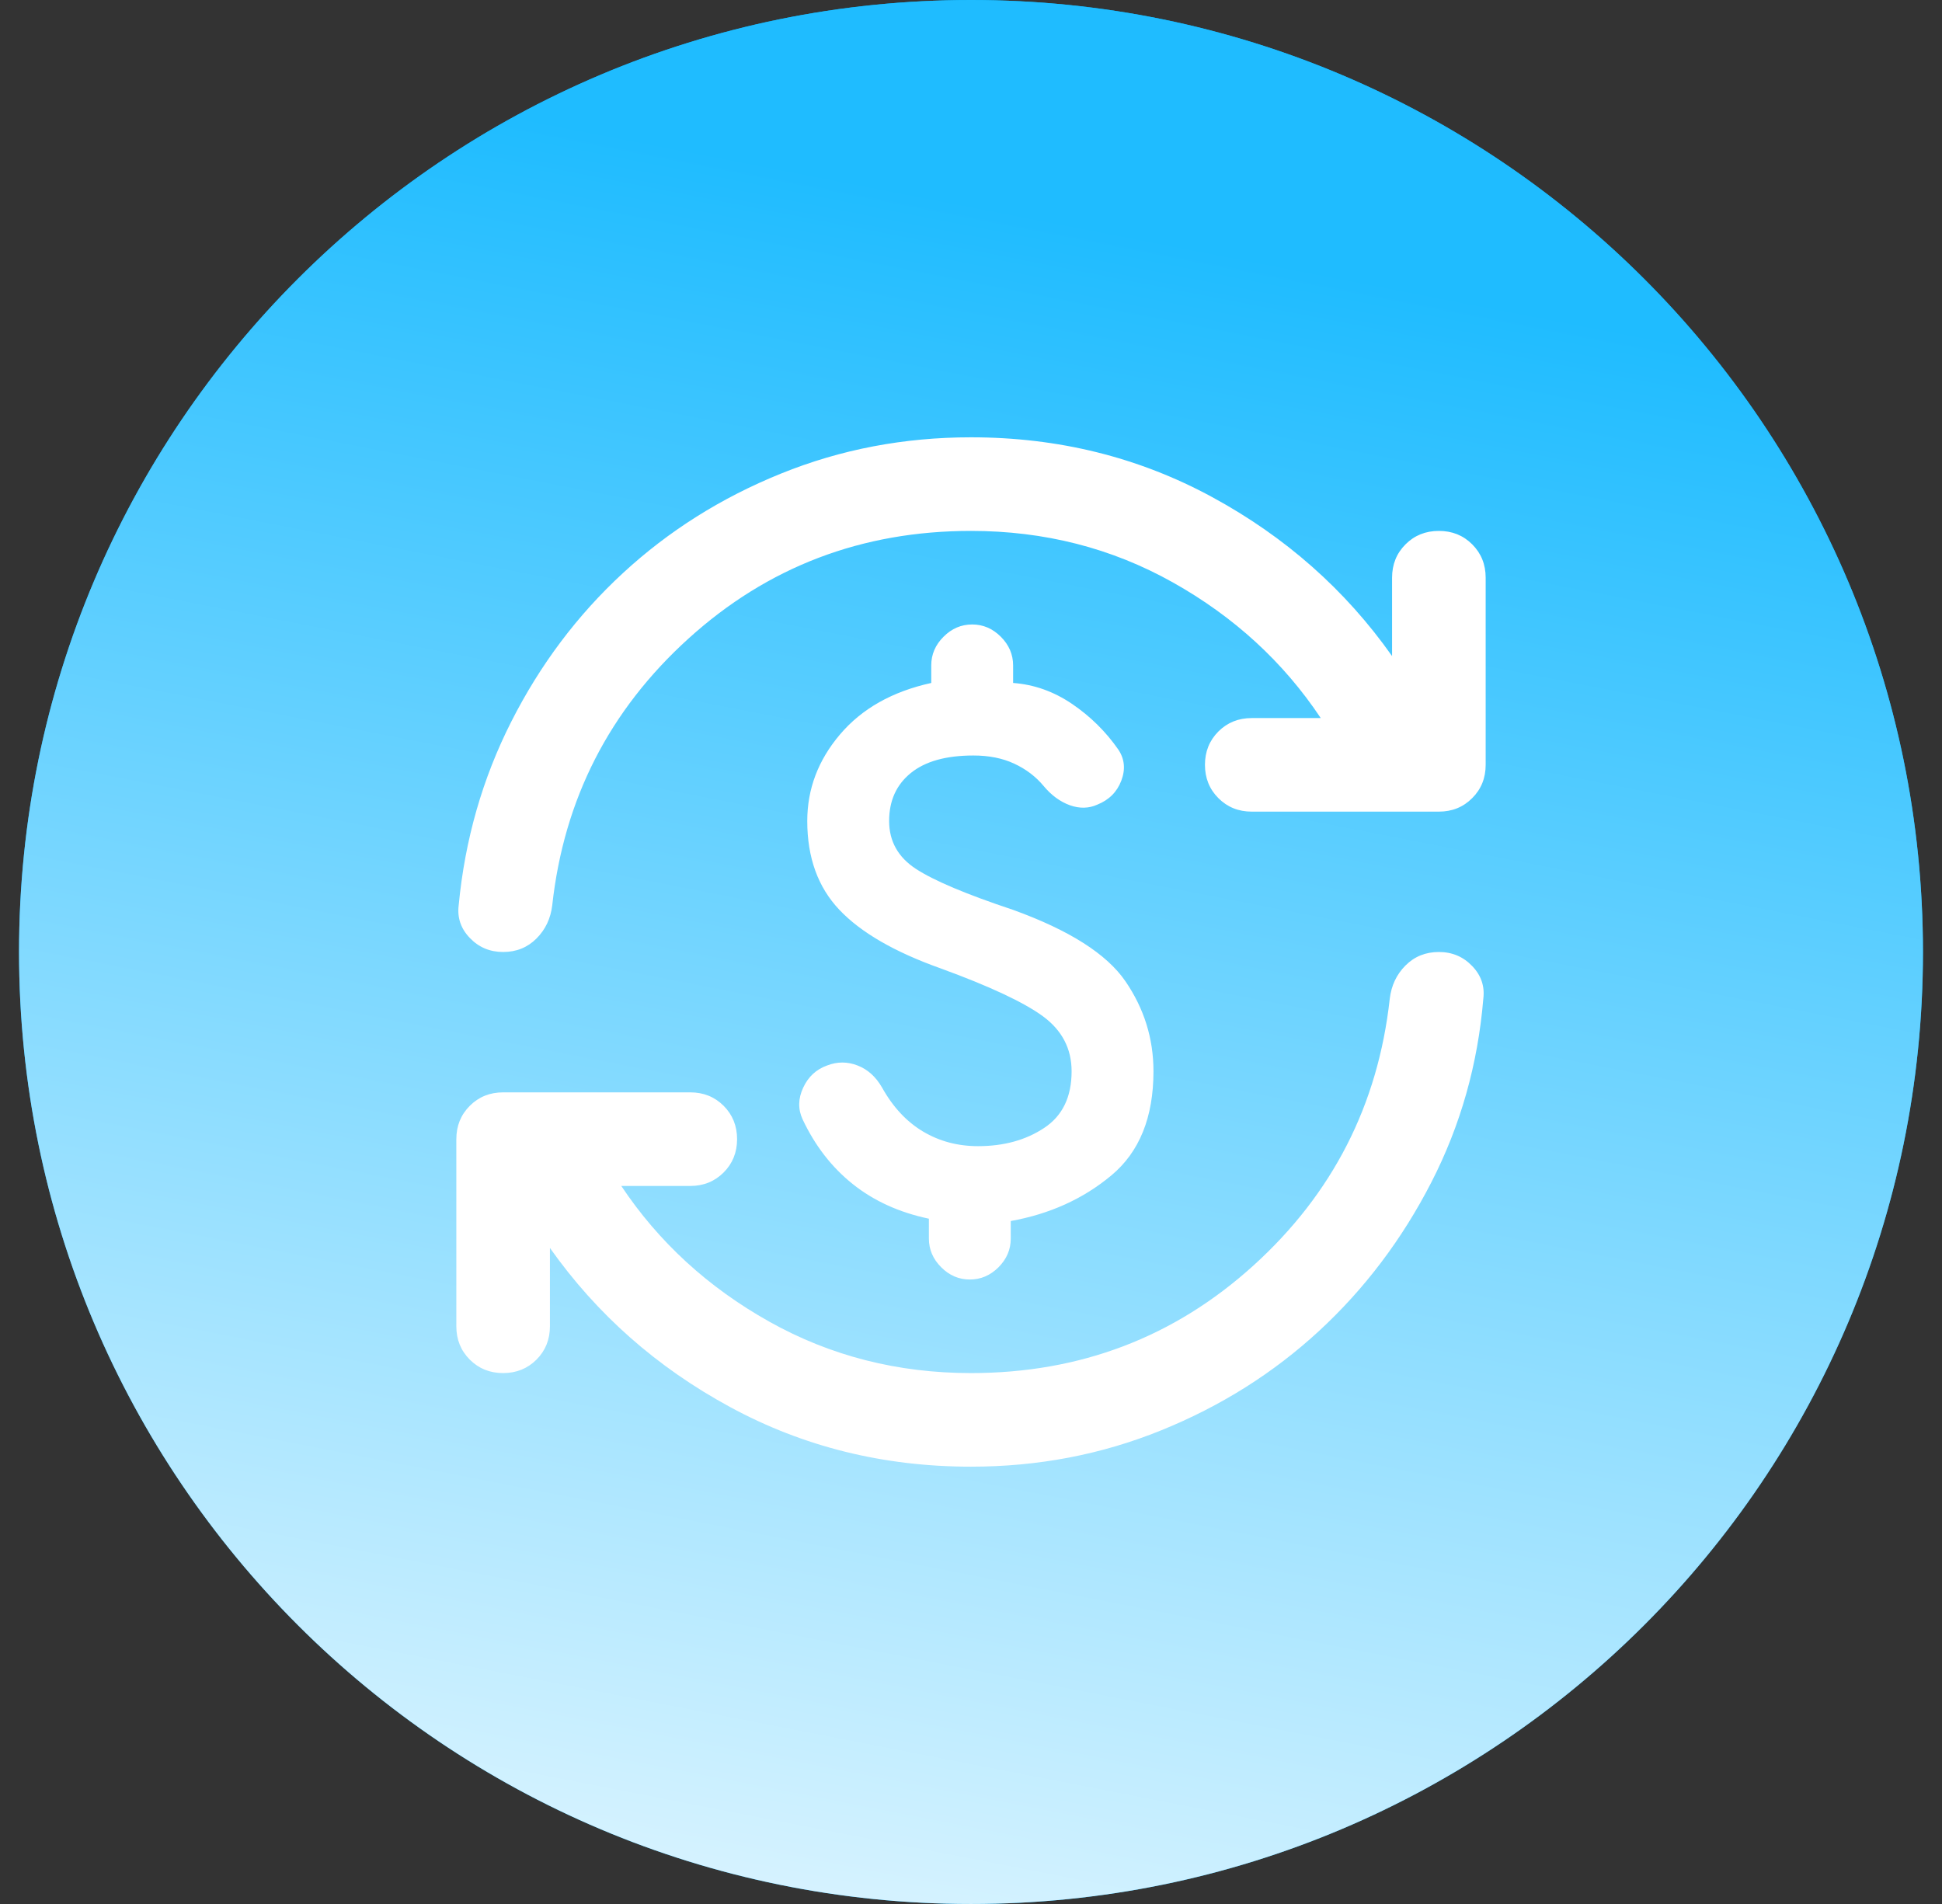 <svg width="51" height="50" viewBox="0 0 51 50" fill="none" xmlns="http://www.w3.org/2000/svg">
<rect x="0" y="0" width="51" height="50" fill="#333333" stroke="none"/>
<path d="M50.5 25C50.5 38.807 39.307 50 25.5 50C11.693 50 0.5 38.807 0.5 25C0.5 11.193 11.693 0 25.5 0C39.307 0 50.5 11.193 50.5 25Z" fill="#00A7EE"/>
<path d="M50.5 25C50.5 38.807 39.307 50 25.5 50C11.693 50 0.5 38.807 0.5 25C0.5 11.193 11.693 0 25.5 0C39.307 0 50.5 11.193 50.5 25Z" fill="url(#paint0_linear_2663_62951)"/>
<path d="M25.5 38.516C23.206 38.516 21.097 37.994 19.172 36.949C17.247 35.905 15.671 34.512 14.442 32.772V34.83C14.442 35.178 14.324 35.469 14.089 35.705C13.853 35.94 13.561 36.058 13.213 36.058C12.865 36.058 12.573 35.94 12.338 35.705C12.102 35.469 11.984 35.178 11.984 34.83V29.915C11.984 29.567 12.102 29.275 12.338 29.039C12.573 28.804 12.865 28.686 13.213 28.686H18.128C18.476 28.686 18.768 28.804 19.004 29.039C19.239 29.275 19.357 29.567 19.357 29.915C19.357 30.263 19.239 30.555 19.004 30.79C18.768 31.026 18.476 31.144 18.128 31.144H16.316C17.299 32.618 18.594 33.806 20.202 34.707C21.809 35.608 23.575 36.058 25.5 36.058C28.367 36.058 30.84 35.116 32.919 33.232C34.997 31.348 36.19 29.014 36.497 26.229C36.538 25.881 36.676 25.589 36.912 25.353C37.147 25.118 37.439 25 37.787 25C38.135 25 38.427 25.123 38.662 25.369C38.898 25.614 38.995 25.901 38.954 26.229C38.811 27.949 38.356 29.556 37.588 31.051C36.82 32.546 35.837 33.847 34.639 34.953C33.441 36.058 32.058 36.929 30.491 37.563C28.925 38.198 27.261 38.516 25.5 38.516ZM13.213 25C12.865 25 12.573 24.877 12.338 24.631C12.102 24.386 12.005 24.099 12.046 23.771C12.21 22.051 12.67 20.444 13.428 18.949C14.186 17.454 15.163 16.153 16.361 15.048C17.559 13.942 18.942 13.071 20.509 12.437C22.075 11.802 23.739 11.484 25.5 11.484C27.794 11.484 29.903 12.007 31.828 13.051C33.753 14.095 35.33 15.488 36.558 17.229V15.171C36.558 14.822 36.676 14.53 36.912 14.294C37.147 14.059 37.439 13.942 37.787 13.942C38.135 13.942 38.427 14.059 38.662 14.294C38.898 14.53 39.016 14.822 39.016 15.171V20.085C39.016 20.433 38.898 20.725 38.662 20.96C38.427 21.196 38.135 21.314 37.787 21.314H32.872C32.524 21.314 32.233 21.196 31.997 20.96C31.762 20.725 31.644 20.433 31.644 20.085C31.644 19.737 31.762 19.445 31.997 19.209C32.233 18.974 32.524 18.857 32.872 18.857H34.685C33.702 17.382 32.406 16.194 30.798 15.293C29.191 14.392 27.425 13.942 25.5 13.942C22.633 13.942 20.161 14.884 18.082 16.768C16.003 18.652 14.81 20.986 14.503 23.771C14.462 24.119 14.324 24.411 14.089 24.646C13.853 24.882 13.561 25 13.213 25ZM25.469 33.601C25.183 33.601 24.932 33.494 24.717 33.279C24.502 33.064 24.394 32.813 24.394 32.526V32.004C23.616 31.84 22.951 31.538 22.398 31.097C21.845 30.657 21.404 30.089 21.077 29.393C20.954 29.127 20.959 28.85 21.093 28.563C21.225 28.277 21.435 28.082 21.722 27.98C21.988 27.877 22.254 27.877 22.52 27.98C22.787 28.082 23.002 28.277 23.166 28.563C23.452 29.075 23.811 29.459 24.241 29.715C24.671 29.971 25.152 30.099 25.684 30.099C26.36 30.099 26.939 29.94 27.419 29.622C27.901 29.305 28.142 28.809 28.142 28.133C28.142 27.539 27.891 27.058 27.39 26.689C26.888 26.321 25.992 25.901 24.701 25.43C23.493 25 22.608 24.488 22.045 23.894C21.481 23.3 21.2 22.522 21.2 21.56C21.2 20.72 21.486 19.962 22.06 19.287C22.633 18.611 23.432 18.16 24.456 17.935V17.474C24.456 17.188 24.563 16.936 24.779 16.721C24.993 16.506 25.244 16.399 25.531 16.399C25.817 16.399 26.068 16.506 26.283 16.721C26.498 16.936 26.606 17.188 26.606 17.474V17.935C27.159 17.976 27.676 18.16 28.158 18.488C28.639 18.816 29.043 19.215 29.37 19.686C29.534 19.932 29.56 20.203 29.448 20.499C29.335 20.797 29.125 21.007 28.818 21.13C28.592 21.232 28.352 21.237 28.096 21.146C27.84 21.053 27.609 20.884 27.405 20.638C27.2 20.392 26.944 20.198 26.637 20.055C26.329 19.911 25.971 19.84 25.561 19.84C24.845 19.84 24.297 19.993 23.919 20.3C23.54 20.608 23.35 21.027 23.35 21.56C23.35 22.092 23.585 22.512 24.056 22.819C24.527 23.126 25.377 23.485 26.606 23.894C28.08 24.427 29.063 25.051 29.555 25.768C30.046 26.485 30.292 27.273 30.292 28.133C30.292 29.341 29.923 30.253 29.186 30.867C28.449 31.482 27.568 31.881 26.544 32.065V32.526C26.544 32.813 26.437 33.064 26.223 33.279C26.007 33.494 25.756 33.601 25.469 33.601Z" fill="white"/>
<defs>
<linearGradient id="paint0_linear_2663_62951" x1="33.833" y1="6.944" x2="23.417" y2="60.417" gradientUnits="userSpaceOnUse">
<stop stop-color="#1FBCFF"/>
<stop offset="1" stop-color="white"/>
</linearGradient>
</defs>
</svg>

